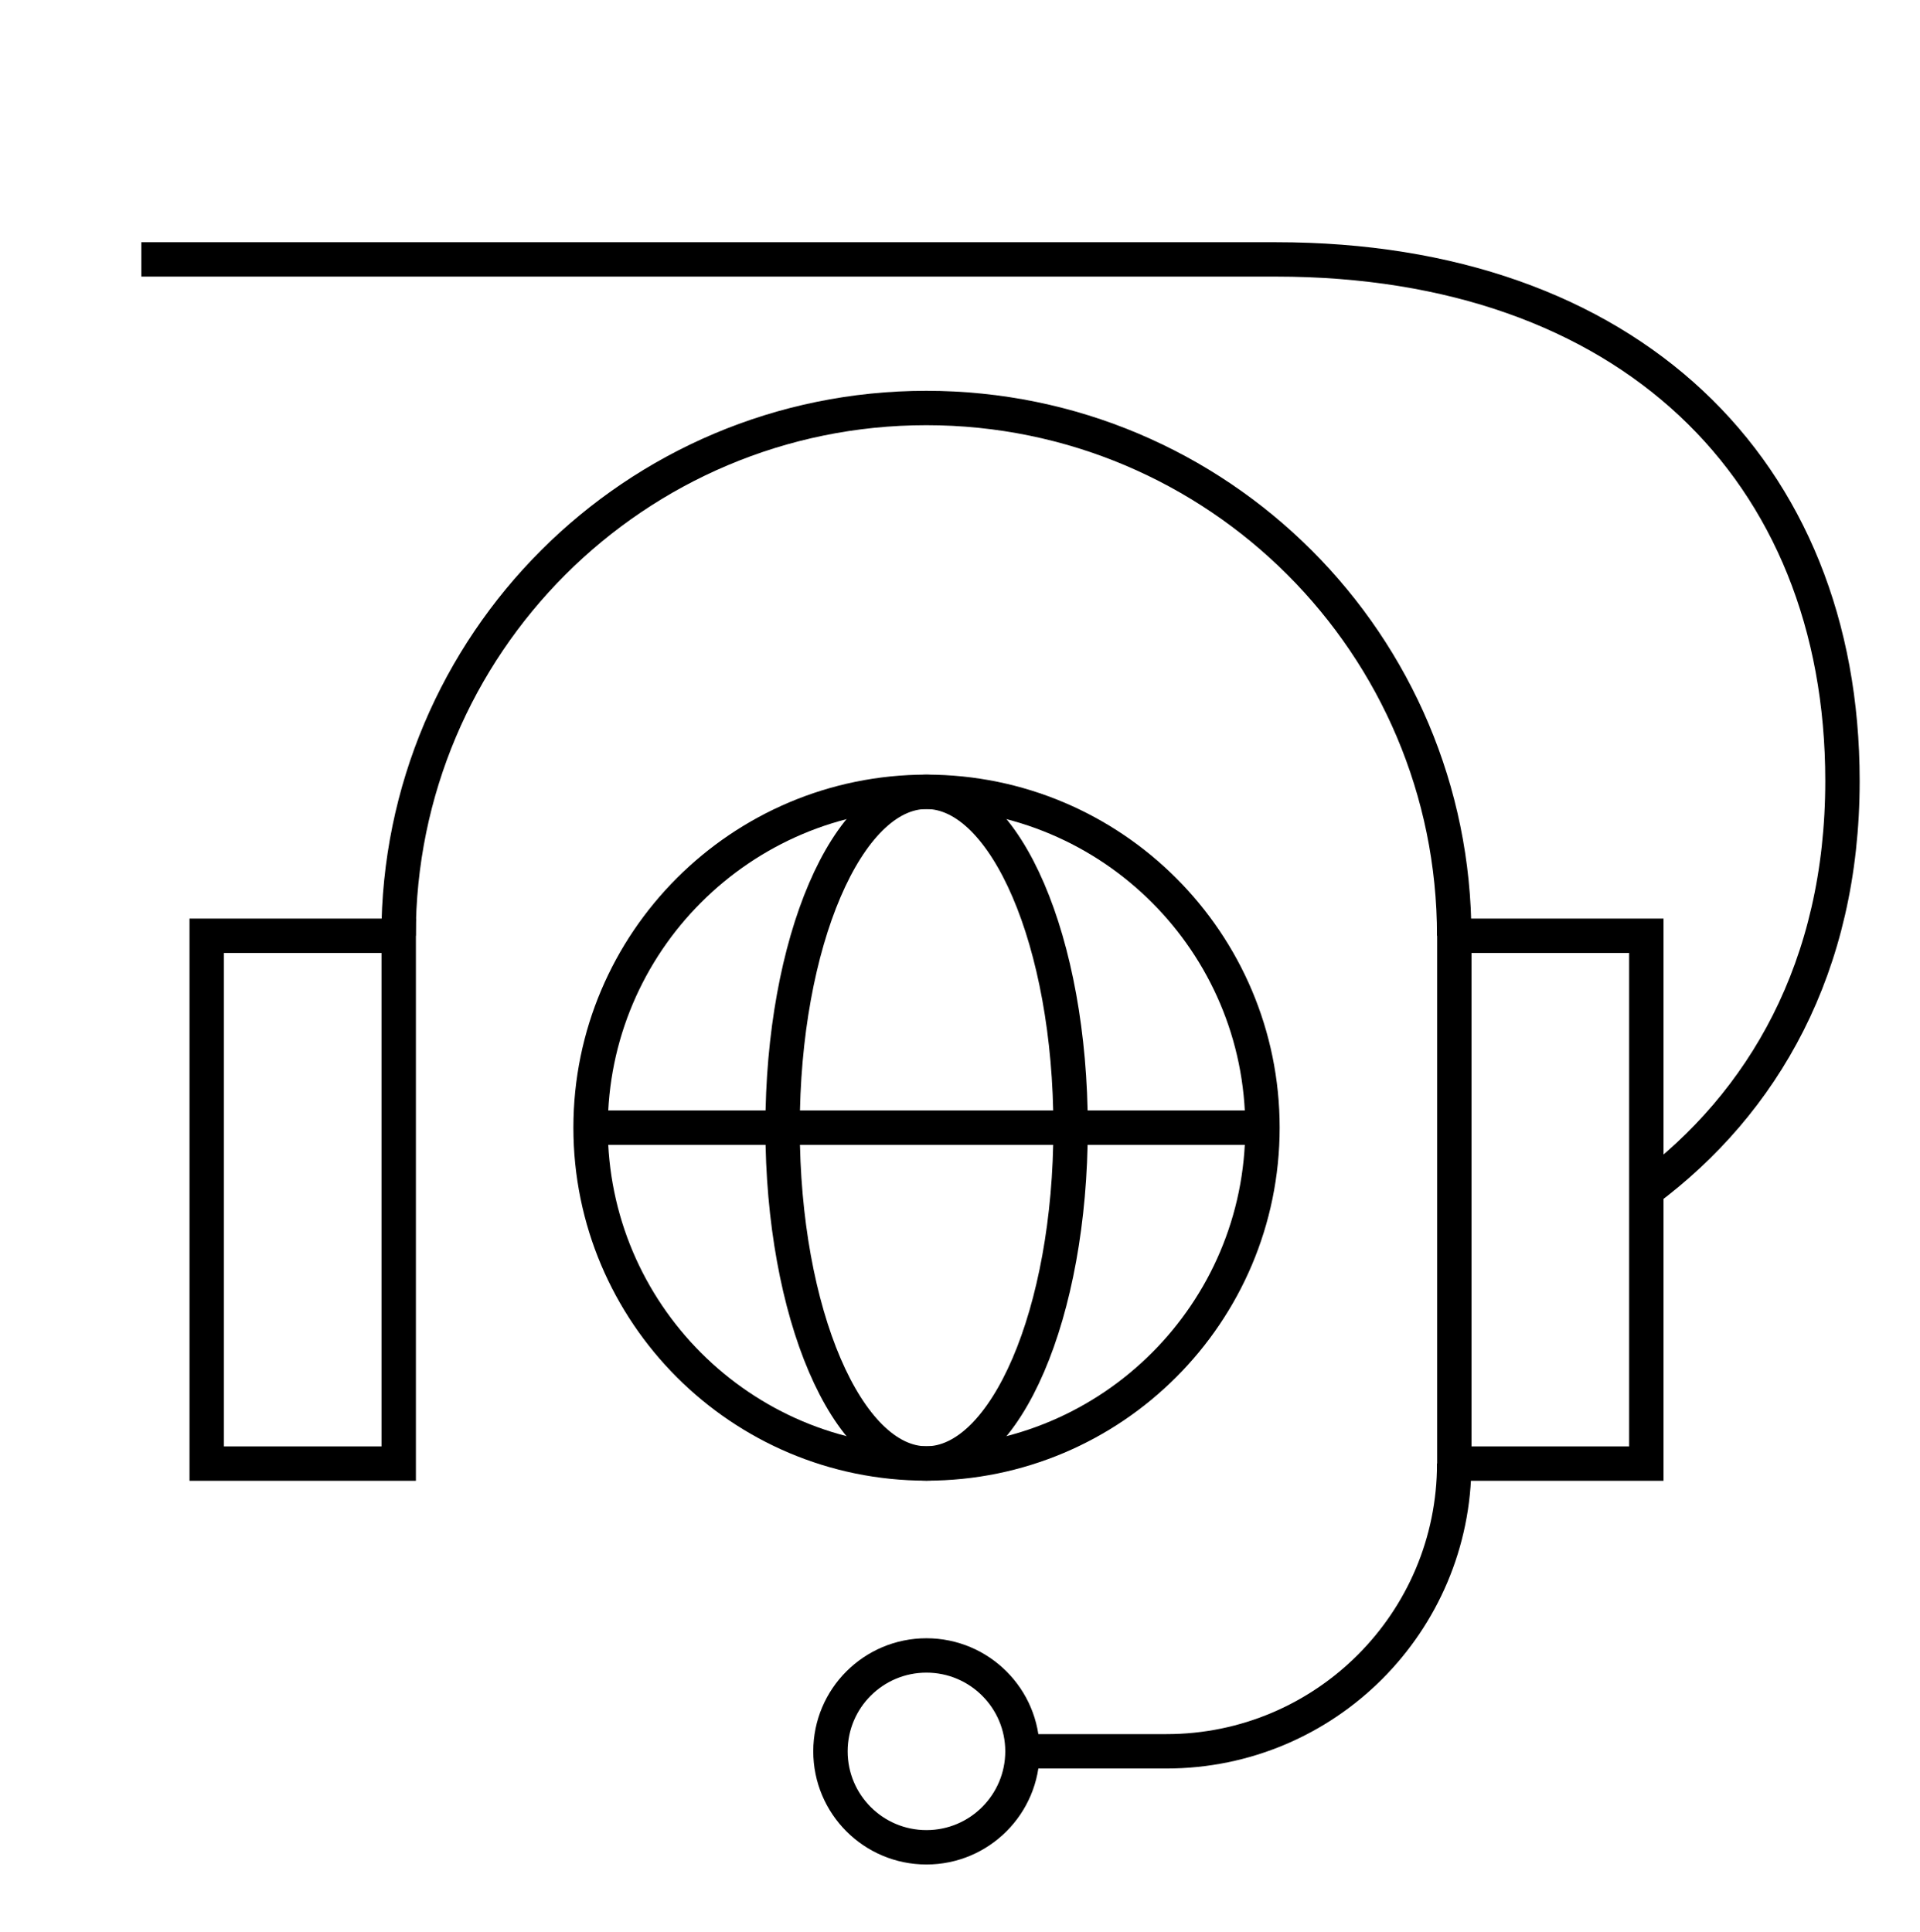 <?xml version="1.0" encoding="UTF-8"?>
<svg id="icons" xmlns="http://www.w3.org/2000/svg" viewBox="0 0 158 159">
  <defs>
    <style>
      .cls-1 {
        fill: none;
        stroke: #000;
        stroke-miterlimit: 10;
        stroke-width: 2.83px;
      }
    </style>
  </defs>
  <g id="support_8" data-name="support 8">
    <path id="path_243" data-name="path 243" class="cls-1" d="M17.01,120.46h15.8v-43.44h-15.8v43.44Z"/>
    <path id="path_244" data-name="path 244" class="cls-1" d="M119.68,120.46h15.8v-43.44h-15.8v43.44Z"/>
    <path id="path_245" data-name="path 245" class="cls-1" d="M119.67,77.02c0-23.99-19.45-43.44-43.44-43.44s-43.43,19.45-43.43,43.44"/>
    <path id="path_246" data-name="path 246" class="cls-1" d="M76.24,136.25c4.36,0,7.9,3.54,7.9,7.89s-3.53,7.9-7.9,7.9-7.9-3.54-7.9-7.9,3.54-7.89,7.9-7.89Z"/>
    <path id="path_247" data-name="path 247" class="cls-1" d="M84.13,144.14h11.85c13.09,0,23.69-10.61,23.69-23.69"/>
    <path id="path_248" data-name="path 248" class="cls-1" d="M76.24,65.17c15.26,0,27.65,12.39,27.65,27.64s-12.39,27.64-27.65,27.64-27.64-12.39-27.64-27.64,12.39-27.64,27.64-27.64Z"/>
    <path id="path_249" data-name="path 249" class="cls-1" d="M76.24,65.17c6.54,0,11.86,12.39,11.86,27.64s-5.32,27.64-11.86,27.64-11.84-12.39-11.84-27.64,5.31-27.64,11.84-27.64Z"/>
    <path id="path_250" data-name="path 250" class="cls-1" d="M48.6,92.81h55.29"/>
  </g>
  <path class="cls-1" d="M135.47,97.98c9.63-7.18,16.15-18.39,16.15-33.71,0-25.66-17.68-42.92-46.61-42.92H11.63"/>
</svg>